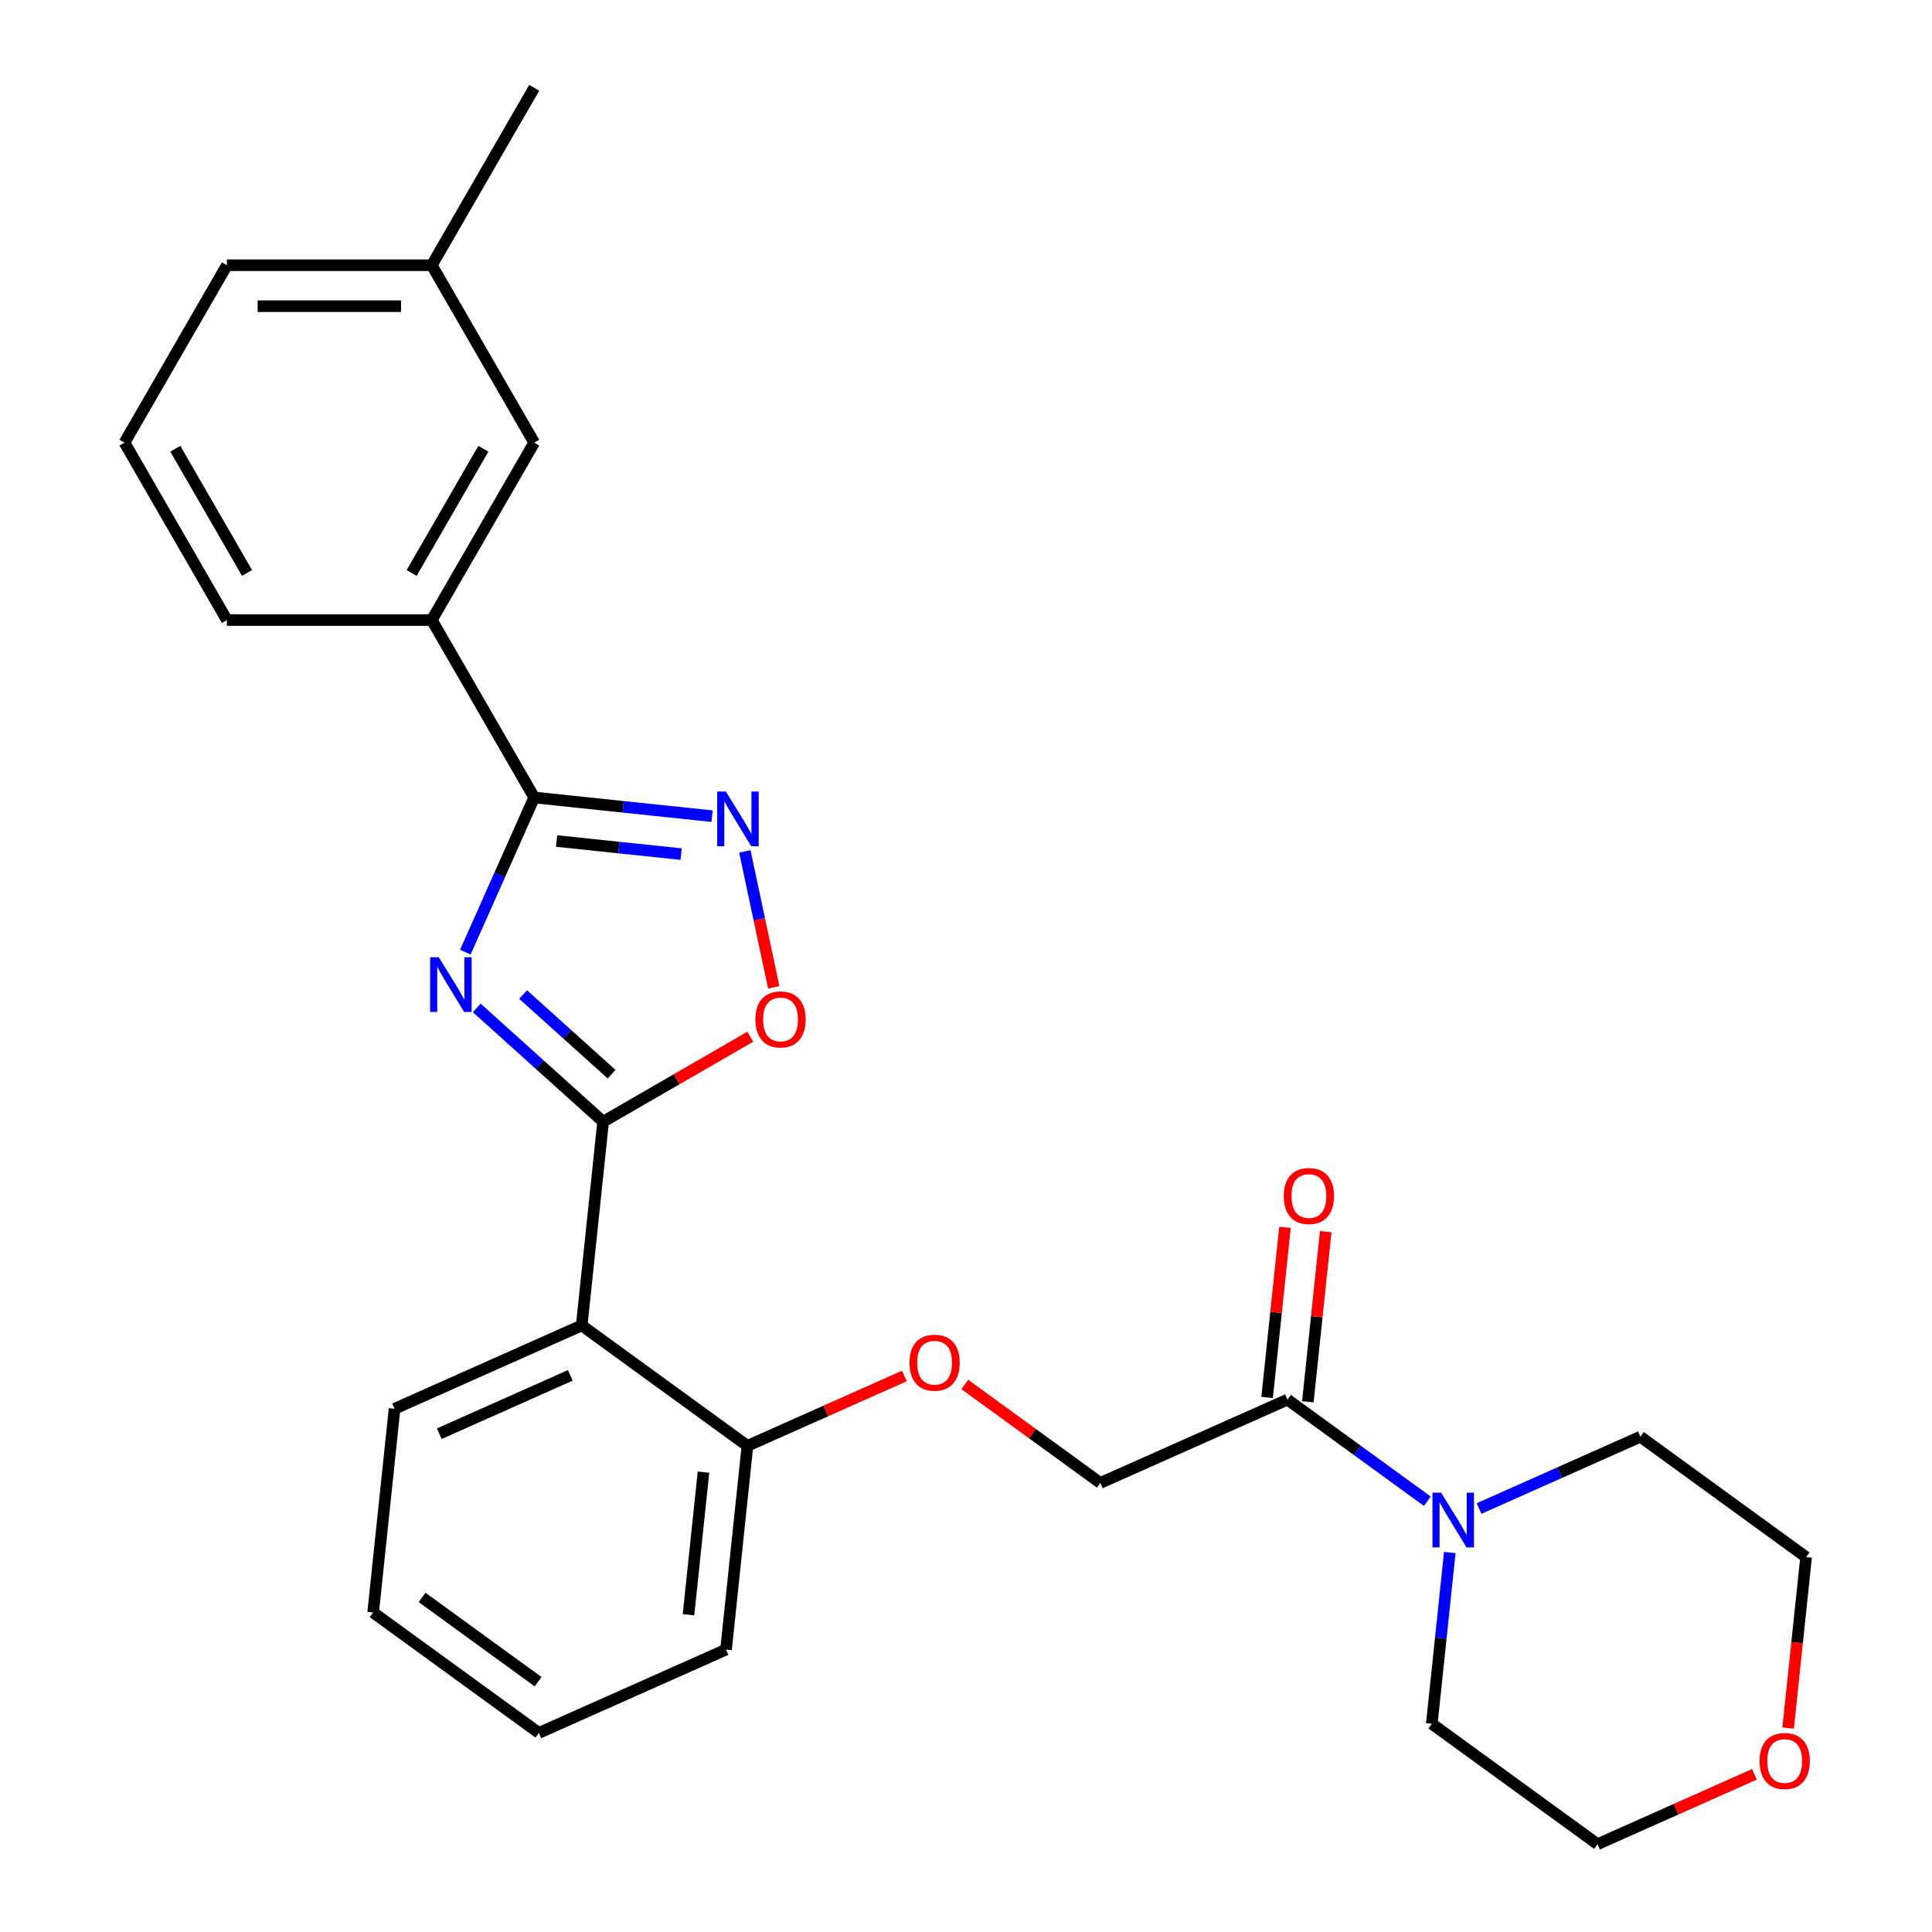 <?xml version='1.0' encoding='iso-8859-1'?>
<svg version='1.1' baseProfile='full'
              xmlns='http://www.w3.org/2000/svg'
                      xmlns:rdkit='http://www.rdkit.org/xml'
                      xmlns:xlink='http://www.w3.org/1999/xlink'
                  xml:space='preserve'
width='1000px' height='1000px' viewBox='0 0 1000 1000'>
<!-- END OF HEADER -->
<rect style='opacity:1.0;fill:#FFFFFF;stroke:none' width='1000' height='1000' x='0' y='0'> </rect>
<path class='bond-0' d='M 246.766,521.696 L 279.471,551.143' style='fill:none;fill-rule:evenodd;stroke:#0000FF;stroke-width:6px;stroke-linecap:butt;stroke-linejoin:miter;stroke-opacity:1' />
<path class='bond-0' d='M 279.471,551.143 L 312.175,580.59' style='fill:none;fill-rule:evenodd;stroke:#000000;stroke-width:6px;stroke-linecap:butt;stroke-linejoin:miter;stroke-opacity:1' />
<path class='bond-0' d='M 270.768,514.77 L 293.661,535.383' style='fill:none;fill-rule:evenodd;stroke:#0000FF;stroke-width:6px;stroke-linecap:butt;stroke-linejoin:miter;stroke-opacity:1' />
<path class='bond-0' d='M 293.661,535.383 L 316.554,555.996' style='fill:none;fill-rule:evenodd;stroke:#000000;stroke-width:6px;stroke-linecap:butt;stroke-linejoin:miter;stroke-opacity:1' />
<path class='bond-1' d='M 240.86,492.828 L 258.682,452.799' style='fill:none;fill-rule:evenodd;stroke:#0000FF;stroke-width:6px;stroke-linecap:butt;stroke-linejoin:miter;stroke-opacity:1' />
<path class='bond-1' d='M 258.682,452.799 L 276.504,412.771' style='fill:none;fill-rule:evenodd;stroke:#000000;stroke-width:6px;stroke-linecap:butt;stroke-linejoin:miter;stroke-opacity:1' />
<path class='bond-3' d='M 312.175,580.59 L 301.091,686.044' style='fill:none;fill-rule:evenodd;stroke:#000000;stroke-width:6px;stroke-linecap:butt;stroke-linejoin:miter;stroke-opacity:1' />
<path class='bond-4' d='M 312.175,580.59 L 350.264,558.599' style='fill:none;fill-rule:evenodd;stroke:#000000;stroke-width:6px;stroke-linecap:butt;stroke-linejoin:miter;stroke-opacity:1' />
<path class='bond-4' d='M 350.264,558.599 L 388.353,536.609' style='fill:none;fill-rule:evenodd;stroke:#FF0000;stroke-width:6px;stroke-linecap:butt;stroke-linejoin:miter;stroke-opacity:1' />
<path class='bond-2' d='M 276.504,412.771 L 322.536,417.609' style='fill:none;fill-rule:evenodd;stroke:#000000;stroke-width:6px;stroke-linecap:butt;stroke-linejoin:miter;stroke-opacity:1' />
<path class='bond-2' d='M 322.536,417.609 L 368.567,422.447' style='fill:none;fill-rule:evenodd;stroke:#0000FF;stroke-width:6px;stroke-linecap:butt;stroke-linejoin:miter;stroke-opacity:1' />
<path class='bond-2' d='M 288.097,435.313 L 320.319,438.7' style='fill:none;fill-rule:evenodd;stroke:#000000;stroke-width:6px;stroke-linecap:butt;stroke-linejoin:miter;stroke-opacity:1' />
<path class='bond-2' d='M 320.319,438.7 L 352.541,442.087' style='fill:none;fill-rule:evenodd;stroke:#0000FF;stroke-width:6px;stroke-linecap:butt;stroke-linejoin:miter;stroke-opacity:1' />
<path class='bond-7' d='M 276.504,412.771 L 223.486,320.942' style='fill:none;fill-rule:evenodd;stroke:#000000;stroke-width:6px;stroke-linecap:butt;stroke-linejoin:miter;stroke-opacity:1' />
<path class='bond-27' d='M 385.531,440.666 L 393.01,475.848' style='fill:none;fill-rule:evenodd;stroke:#0000FF;stroke-width:6px;stroke-linecap:butt;stroke-linejoin:miter;stroke-opacity:1' />
<path class='bond-27' d='M 393.01,475.848 L 400.488,511.031' style='fill:none;fill-rule:evenodd;stroke:#FF0000;stroke-width:6px;stroke-linecap:butt;stroke-linejoin:miter;stroke-opacity:1' />
<path class='bond-8' d='M 301.091,686.044 L 386.876,748.37' style='fill:none;fill-rule:evenodd;stroke:#000000;stroke-width:6px;stroke-linecap:butt;stroke-linejoin:miter;stroke-opacity:1' />
<path class='bond-15' d='M 301.091,686.044 L 204.223,729.173' style='fill:none;fill-rule:evenodd;stroke:#000000;stroke-width:6px;stroke-linecap:butt;stroke-linejoin:miter;stroke-opacity:1' />
<path class='bond-15' d='M 295.187,711.887 L 227.379,742.077' style='fill:none;fill-rule:evenodd;stroke:#000000;stroke-width:6px;stroke-linecap:butt;stroke-linejoin:miter;stroke-opacity:1' />
<path class='bond-5' d='M 666.396,724.439 L 569.528,767.568' style='fill:none;fill-rule:evenodd;stroke:#000000;stroke-width:6px;stroke-linecap:butt;stroke-linejoin:miter;stroke-opacity:1' />
<path class='bond-6' d='M 666.396,724.439 L 702.592,750.738' style='fill:none;fill-rule:evenodd;stroke:#000000;stroke-width:6px;stroke-linecap:butt;stroke-linejoin:miter;stroke-opacity:1' />
<path class='bond-6' d='M 702.592,750.738 L 738.789,777.036' style='fill:none;fill-rule:evenodd;stroke:#0000FF;stroke-width:6px;stroke-linecap:butt;stroke-linejoin:miter;stroke-opacity:1' />
<path class='bond-11' d='M 676.941,725.548 L 681.568,681.526' style='fill:none;fill-rule:evenodd;stroke:#000000;stroke-width:6px;stroke-linecap:butt;stroke-linejoin:miter;stroke-opacity:1' />
<path class='bond-11' d='M 681.568,681.526 L 686.195,637.504' style='fill:none;fill-rule:evenodd;stroke:#FF0000;stroke-width:6px;stroke-linecap:butt;stroke-linejoin:miter;stroke-opacity:1' />
<path class='bond-11' d='M 655.85,723.331 L 660.477,679.309' style='fill:none;fill-rule:evenodd;stroke:#000000;stroke-width:6px;stroke-linecap:butt;stroke-linejoin:miter;stroke-opacity:1' />
<path class='bond-11' d='M 660.477,679.309 L 665.104,635.288' style='fill:none;fill-rule:evenodd;stroke:#FF0000;stroke-width:6px;stroke-linecap:butt;stroke-linejoin:miter;stroke-opacity:1' />
<path class='bond-16' d='M 765.571,780.803 L 807.309,762.22' style='fill:none;fill-rule:evenodd;stroke:#0000FF;stroke-width:6px;stroke-linecap:butt;stroke-linejoin:miter;stroke-opacity:1' />
<path class='bond-16' d='M 807.309,762.22 L 849.048,743.637' style='fill:none;fill-rule:evenodd;stroke:#000000;stroke-width:6px;stroke-linecap:butt;stroke-linejoin:miter;stroke-opacity:1' />
<path class='bond-17' d='M 750.413,803.576 L 745.754,847.898' style='fill:none;fill-rule:evenodd;stroke:#0000FF;stroke-width:6px;stroke-linecap:butt;stroke-linejoin:miter;stroke-opacity:1' />
<path class='bond-17' d='M 745.754,847.898 L 741.096,892.22' style='fill:none;fill-rule:evenodd;stroke:#000000;stroke-width:6px;stroke-linecap:butt;stroke-linejoin:miter;stroke-opacity:1' />
<path class='bond-12' d='M 223.486,320.942 L 276.504,229.113' style='fill:none;fill-rule:evenodd;stroke:#000000;stroke-width:6px;stroke-linecap:butt;stroke-linejoin:miter;stroke-opacity:1' />
<path class='bond-12' d='M 213.073,296.564 L 250.185,232.284' style='fill:none;fill-rule:evenodd;stroke:#000000;stroke-width:6px;stroke-linecap:butt;stroke-linejoin:miter;stroke-opacity:1' />
<path class='bond-18' d='M 223.486,320.942 L 117.451,320.942' style='fill:none;fill-rule:evenodd;stroke:#000000;stroke-width:6px;stroke-linecap:butt;stroke-linejoin:miter;stroke-opacity:1' />
<path class='bond-9' d='M 386.876,748.37 L 427.484,730.29' style='fill:none;fill-rule:evenodd;stroke:#000000;stroke-width:6px;stroke-linecap:butt;stroke-linejoin:miter;stroke-opacity:1' />
<path class='bond-9' d='M 427.484,730.29 L 468.093,712.21' style='fill:none;fill-rule:evenodd;stroke:#FF0000;stroke-width:6px;stroke-linecap:butt;stroke-linejoin:miter;stroke-opacity:1' />
<path class='bond-22' d='M 386.876,748.37 L 375.792,853.825' style='fill:none;fill-rule:evenodd;stroke:#000000;stroke-width:6px;stroke-linecap:butt;stroke-linejoin:miter;stroke-opacity:1' />
<path class='bond-22' d='M 364.122,761.972 L 356.364,835.79' style='fill:none;fill-rule:evenodd;stroke:#000000;stroke-width:6px;stroke-linecap:butt;stroke-linejoin:miter;stroke-opacity:1' />
<path class='bond-10' d='M 499.394,716.613 L 534.461,742.09' style='fill:none;fill-rule:evenodd;stroke:#FF0000;stroke-width:6px;stroke-linecap:butt;stroke-linejoin:miter;stroke-opacity:1' />
<path class='bond-10' d='M 534.461,742.09 L 569.528,767.568' style='fill:none;fill-rule:evenodd;stroke:#000000;stroke-width:6px;stroke-linecap:butt;stroke-linejoin:miter;stroke-opacity:1' />
<path class='bond-14' d='M 276.504,229.113 L 223.486,137.284' style='fill:none;fill-rule:evenodd;stroke:#000000;stroke-width:6px;stroke-linecap:butt;stroke-linejoin:miter;stroke-opacity:1' />
<path class='bond-13' d='M 908.097,918.385 L 867.489,936.465' style='fill:none;fill-rule:evenodd;stroke:#FF0000;stroke-width:6px;stroke-linecap:butt;stroke-linejoin:miter;stroke-opacity:1' />
<path class='bond-13' d='M 867.489,936.465 L 826.88,954.545' style='fill:none;fill-rule:evenodd;stroke:#000000;stroke-width:6px;stroke-linecap:butt;stroke-linejoin:miter;stroke-opacity:1' />
<path class='bond-30' d='M 925.532,894.446 L 930.182,850.205' style='fill:none;fill-rule:evenodd;stroke:#FF0000;stroke-width:6px;stroke-linecap:butt;stroke-linejoin:miter;stroke-opacity:1' />
<path class='bond-30' d='M 930.182,850.205 L 934.832,805.963' style='fill:none;fill-rule:evenodd;stroke:#000000;stroke-width:6px;stroke-linecap:butt;stroke-linejoin:miter;stroke-opacity:1' />
<path class='bond-24' d='M 223.486,137.284 L 276.504,45.455' style='fill:none;fill-rule:evenodd;stroke:#000000;stroke-width:6px;stroke-linecap:butt;stroke-linejoin:miter;stroke-opacity:1' />
<path class='bond-28' d='M 223.486,137.284 L 117.451,137.284' style='fill:none;fill-rule:evenodd;stroke:#000000;stroke-width:6px;stroke-linecap:butt;stroke-linejoin:miter;stroke-opacity:1' />
<path class='bond-28' d='M 207.581,158.491 L 133.357,158.491' style='fill:none;fill-rule:evenodd;stroke:#000000;stroke-width:6px;stroke-linecap:butt;stroke-linejoin:miter;stroke-opacity:1' />
<path class='bond-25' d='M 204.223,729.173 L 193.14,834.627' style='fill:none;fill-rule:evenodd;stroke:#000000;stroke-width:6px;stroke-linecap:butt;stroke-linejoin:miter;stroke-opacity:1' />
<path class='bond-21' d='M 849.048,743.637 L 934.832,805.963' style='fill:none;fill-rule:evenodd;stroke:#000000;stroke-width:6px;stroke-linecap:butt;stroke-linejoin:miter;stroke-opacity:1' />
<path class='bond-20' d='M 741.096,892.22 L 826.88,954.545' style='fill:none;fill-rule:evenodd;stroke:#000000;stroke-width:6px;stroke-linecap:butt;stroke-linejoin:miter;stroke-opacity:1' />
<path class='bond-19' d='M 117.451,320.942 L 64.434,229.113' style='fill:none;fill-rule:evenodd;stroke:#000000;stroke-width:6px;stroke-linecap:butt;stroke-linejoin:miter;stroke-opacity:1' />
<path class='bond-19' d='M 127.864,296.564 L 90.752,232.284' style='fill:none;fill-rule:evenodd;stroke:#000000;stroke-width:6px;stroke-linecap:butt;stroke-linejoin:miter;stroke-opacity:1' />
<path class='bond-23' d='M 64.434,229.113 L 117.451,137.284' style='fill:none;fill-rule:evenodd;stroke:#000000;stroke-width:6px;stroke-linecap:butt;stroke-linejoin:miter;stroke-opacity:1' />
<path class='bond-29' d='M 375.792,853.825 L 278.924,896.953' style='fill:none;fill-rule:evenodd;stroke:#000000;stroke-width:6px;stroke-linecap:butt;stroke-linejoin:miter;stroke-opacity:1' />
<path class='bond-26' d='M 193.14,834.627 L 278.924,896.953' style='fill:none;fill-rule:evenodd;stroke:#000000;stroke-width:6px;stroke-linecap:butt;stroke-linejoin:miter;stroke-opacity:1' />
<path class='bond-26' d='M 218.473,826.819 L 278.521,870.447' style='fill:none;fill-rule:evenodd;stroke:#000000;stroke-width:6px;stroke-linecap:butt;stroke-linejoin:miter;stroke-opacity:1' />
<path  class='atom-0' d='M 227.116 495.479
L 236.396 510.479
Q 237.316 511.959, 238.796 514.639
Q 240.276 517.319, 240.356 517.479
L 240.356 495.479
L 244.116 495.479
L 244.116 523.799
L 240.236 523.799
L 230.276 507.399
Q 229.116 505.479, 227.876 503.279
Q 226.676 501.079, 226.316 500.399
L 226.316 523.799
L 222.636 523.799
L 222.636 495.479
L 227.116 495.479
' fill='#0000FF'/>
<path  class='atom-3' d='M 375.698 409.695
L 384.978 424.695
Q 385.898 426.175, 387.378 428.855
Q 388.858 431.535, 388.938 431.695
L 388.938 409.695
L 392.698 409.695
L 392.698 438.015
L 388.818 438.015
L 378.858 421.615
Q 377.698 419.695, 376.458 417.495
Q 375.258 415.295, 374.898 414.615
L 374.898 438.015
L 371.218 438.015
L 371.218 409.695
L 375.698 409.695
' fill='#0000FF'/>
<path  class='atom-5' d='M 391.004 527.653
Q 391.004 520.853, 394.364 517.053
Q 397.724 513.253, 404.004 513.253
Q 410.284 513.253, 413.644 517.053
Q 417.004 520.853, 417.004 527.653
Q 417.004 534.533, 413.604 538.453
Q 410.204 542.333, 404.004 542.333
Q 397.764 542.333, 394.364 538.453
Q 391.004 534.573, 391.004 527.653
M 404.004 539.133
Q 408.324 539.133, 410.644 536.253
Q 413.004 533.333, 413.004 527.653
Q 413.004 522.093, 410.644 519.293
Q 408.324 516.453, 404.004 516.453
Q 399.684 516.453, 397.324 519.253
Q 395.004 522.053, 395.004 527.653
Q 395.004 533.373, 397.324 536.253
Q 399.684 539.133, 404.004 539.133
' fill='#FF0000'/>
<path  class='atom-7' d='M 745.92 772.605
L 755.2 787.605
Q 756.12 789.085, 757.6 791.765
Q 759.08 794.445, 759.16 794.605
L 759.16 772.605
L 762.92 772.605
L 762.92 800.925
L 759.04 800.925
L 749.08 784.525
Q 747.92 782.605, 746.68 780.405
Q 745.48 778.205, 745.12 777.525
L 745.12 800.925
L 741.44 800.925
L 741.44 772.605
L 745.92 772.605
' fill='#0000FF'/>
<path  class='atom-10' d='M 470.743 705.322
Q 470.743 698.522, 474.103 694.722
Q 477.463 690.922, 483.743 690.922
Q 490.023 690.922, 493.383 694.722
Q 496.743 698.522, 496.743 705.322
Q 496.743 712.202, 493.343 716.122
Q 489.943 720.002, 483.743 720.002
Q 477.503 720.002, 474.103 716.122
Q 470.743 712.242, 470.743 705.322
M 483.743 716.802
Q 488.063 716.802, 490.383 713.922
Q 492.743 711.002, 492.743 705.322
Q 492.743 699.762, 490.383 696.962
Q 488.063 694.122, 483.743 694.122
Q 479.423 694.122, 477.063 696.922
Q 474.743 699.722, 474.743 705.322
Q 474.743 711.042, 477.063 713.922
Q 479.423 716.802, 483.743 716.802
' fill='#FF0000'/>
<path  class='atom-12' d='M 664.479 619.065
Q 664.479 612.265, 667.839 608.465
Q 671.199 604.665, 677.479 604.665
Q 683.759 604.665, 687.119 608.465
Q 690.479 612.265, 690.479 619.065
Q 690.479 625.945, 687.079 629.865
Q 683.679 633.745, 677.479 633.745
Q 671.239 633.745, 667.839 629.865
Q 664.479 625.985, 664.479 619.065
M 677.479 630.545
Q 681.799 630.545, 684.119 627.665
Q 686.479 624.745, 686.479 619.065
Q 686.479 613.505, 684.119 610.705
Q 681.799 607.865, 677.479 607.865
Q 673.159 607.865, 670.799 610.665
Q 668.479 613.465, 668.479 619.065
Q 668.479 624.785, 670.799 627.665
Q 673.159 630.545, 677.479 630.545
' fill='#FF0000'/>
<path  class='atom-14' d='M 910.748 911.497
Q 910.748 904.697, 914.108 900.897
Q 917.468 897.097, 923.748 897.097
Q 930.028 897.097, 933.388 900.897
Q 936.748 904.697, 936.748 911.497
Q 936.748 918.377, 933.348 922.297
Q 929.948 926.177, 923.748 926.177
Q 917.508 926.177, 914.108 922.297
Q 910.748 918.417, 910.748 911.497
M 923.748 922.977
Q 928.068 922.977, 930.388 920.097
Q 932.748 917.177, 932.748 911.497
Q 932.748 905.937, 930.388 903.137
Q 928.068 900.297, 923.748 900.297
Q 919.428 900.297, 917.068 903.097
Q 914.748 905.897, 914.748 911.497
Q 914.748 917.217, 917.068 920.097
Q 919.428 922.977, 923.748 922.977
' fill='#FF0000'/>
</svg>
